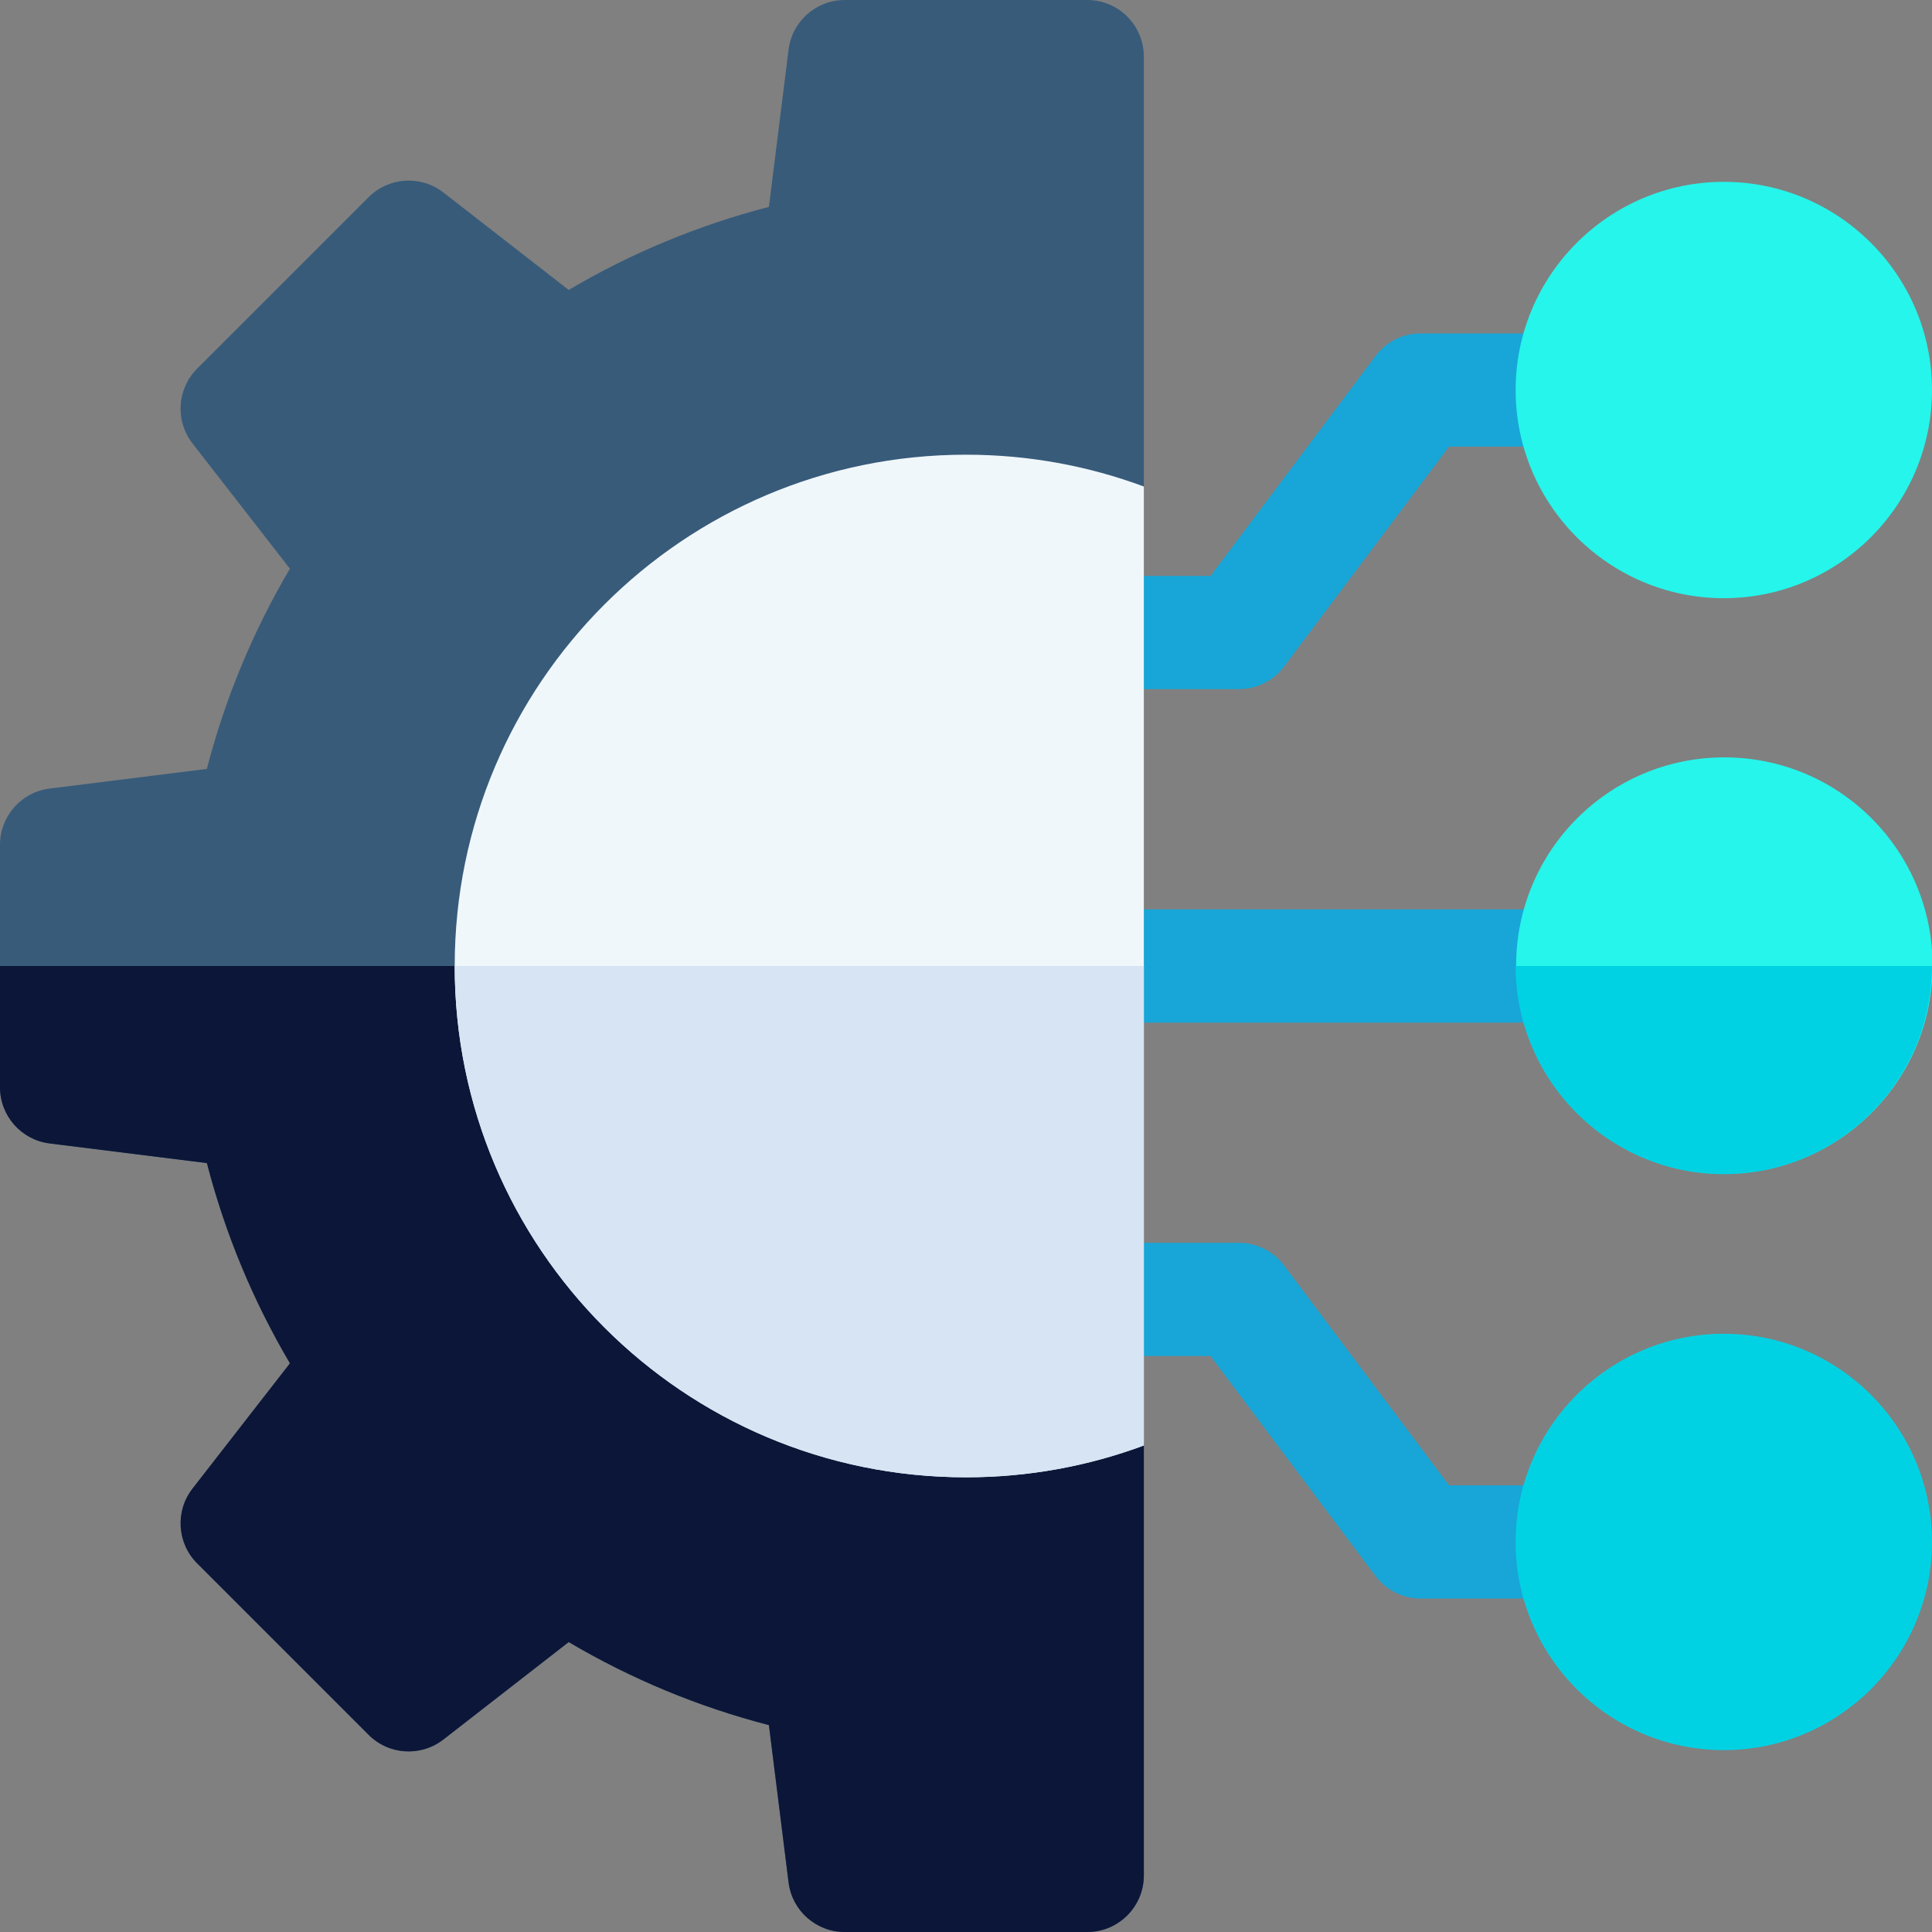 <?xml version="1.0" encoding="UTF-8"?>
<svg xmlns="http://www.w3.org/2000/svg" id="Layer_1" version="1.1" viewBox="0 0 512 512">
  <rect x="0" y="0" width="512" height="512" fill="#808080" stroke="none"/>
  <defs>
    <style>
      .st0 {
        fill: #0c1638;
      }

      .st1 {
        fill: #385b7a;
      }

      .st2 {
        fill: #25f5eb;
      }

      .st3 {
        fill: #17a6d7;
      }

      .st4 {
        fill: #f0f7fb;
      }

      .st5 {
        fill: #d6e4f3;
      }

      .st6 {
        fill: #01d2e3;
      }
    </style>
  </defs>
  <g>
    <path class="st3" d="M416.67,271h-128.53c-8.28,0-15-6.72-15-15s6.72-15,15-15h128.53c8.28,0,15,6.72,15,15s-6.71,15-15,15h0Z"></path>
    <path class="st3" d="M328.3,182.63h-40.17c-8.28,0-15-6.72-15-15s6.72-15,15-15h32.67l43.7-58.27c2.83-3.78,7.28-6,12-6h40.17c8.28,0,15,6.72,15,15s-6.72,15-15,15h-32.67l-43.7,58.27c-2.83,3.78-7.28,6-12,6Z"></path>
    <path class="st3" d="M416.67,423.63h-40.17c-4.72,0-9.17-2.22-12-6l-43.7-58.27h-32.67c-8.28,0-15-6.72-15-15s6.72-15,15-15h40.17c4.72,0,9.17,2.22,12,6l43.7,58.27h32.67c8.28,0,15,6.72,15,15s-6.72,15-15,15Z"></path>
  </g>
  <path class="st2" d="M456.83,158.53c-30.42,0-55.17-24.75-55.17-55.17s24.75-55.17,55.17-55.17,55.17,24.75,55.17,55.17-24.75,55.17-55.17,55.17Z"></path>
  <circle class="st2" cx="456.97" cy="255.89" r="55.18"></circle>
  <path class="st6" d="M456.83,463.8c-30.42,0-55.17-24.75-55.17-55.17s24.75-55.17,55.17-55.17,55.17,24.75,55.17,55.17-24.75,55.17-55.17,55.17Z"></path>
  <path class="st6" d="M512,256c0,30.42-24.75,55.17-55.17,55.17s-55.17-24.75-55.17-55.17h110.33Z"></path>
  <path class="st1" d="M254.75,150.51c6.96-.08,13.78.51,20.37,1.72,14.55,2.67,28.01-8.51,28.01-23.3V15C303.13,6.72,296.42,0,288.13,0h-64.27C216.3,0,209.92,5.63,208.98,13.14l-5.21,41.69c-18.66,4.83-36.44,12.2-53.06,22.01l-33.2-25.82c-5.97-4.65-14.47-4.12-19.82,1.23l-45.45,45.44c-5.35,5.35-5.88,13.84-1.23,19.82l25.82,33.2c-9.81,16.63-17.18,34.41-22.01,53.06l-41.69,5.21C5.63,209.92,0,216.3,0,223.87v64.27c0,7.57,5.63,13.95,13.14,14.89l41.69,5.21c4.83,18.65,12.2,36.43,22.01,53.06l-25.82,33.2c-4.65,5.97-4.11,14.47,1.23,19.82l45.44,45.44c5.35,5.35,13.84,5.88,19.82,1.23l33.2-25.82c16.62,9.81,34.4,17.18,53.06,22.01l5.21,41.69c.94,7.51,7.32,13.14,14.88,13.14h64.27c8.28,0,15-6.72,15-15v-113.93c0-14.79-13.47-25.97-28.01-23.3-6.6,1.21-13.41,1.8-20.37,1.72-56.95-.66-103.48-48.55-104.24-105.49.76-56.95,47.29-104.83,104.24-105.49h0Z"></path>
  <path class="st0" d="M13.14,303.02l41.69,5.21c4.83,18.65,12.2,36.43,22.01,53.06l-25.82,33.2c-4.65,5.97-4.11,14.47,1.23,19.82l45.44,45.44c5.35,5.35,13.84,5.88,19.82,1.23l33.2-25.82c16.62,9.81,34.4,17.18,53.06,22.01l5.21,41.69c.94,7.51,7.32,13.14,14.88,13.14h64.27c8.28,0,15-6.72,15-15v-113.93c0-14.79-13.47-25.97-28.01-23.3-6.6,1.21-13.41,1.8-20.37,1.72-56.95-.66-103.48-48.55-104.24-105.49H0v32.13c0,7.57,5.63,13.95,13.14,14.89h0Z"></path>
  <path class="st4" d="M120.5,256c0,74.83,60.67,135.5,135.5,135.5,16.58,0,32.45-2.98,47.13-8.43v-254.14c-14.68-5.45-30.56-8.43-47.13-8.43-74.83,0-135.5,60.66-135.5,135.5Z"></path>
  <path class="st5" d="M256,391.5c16.58,0,32.45-2.98,47.13-8.43v-127.07H120.5c0,74.83,60.67,135.5,135.5,135.5Z"></path>
</svg>
